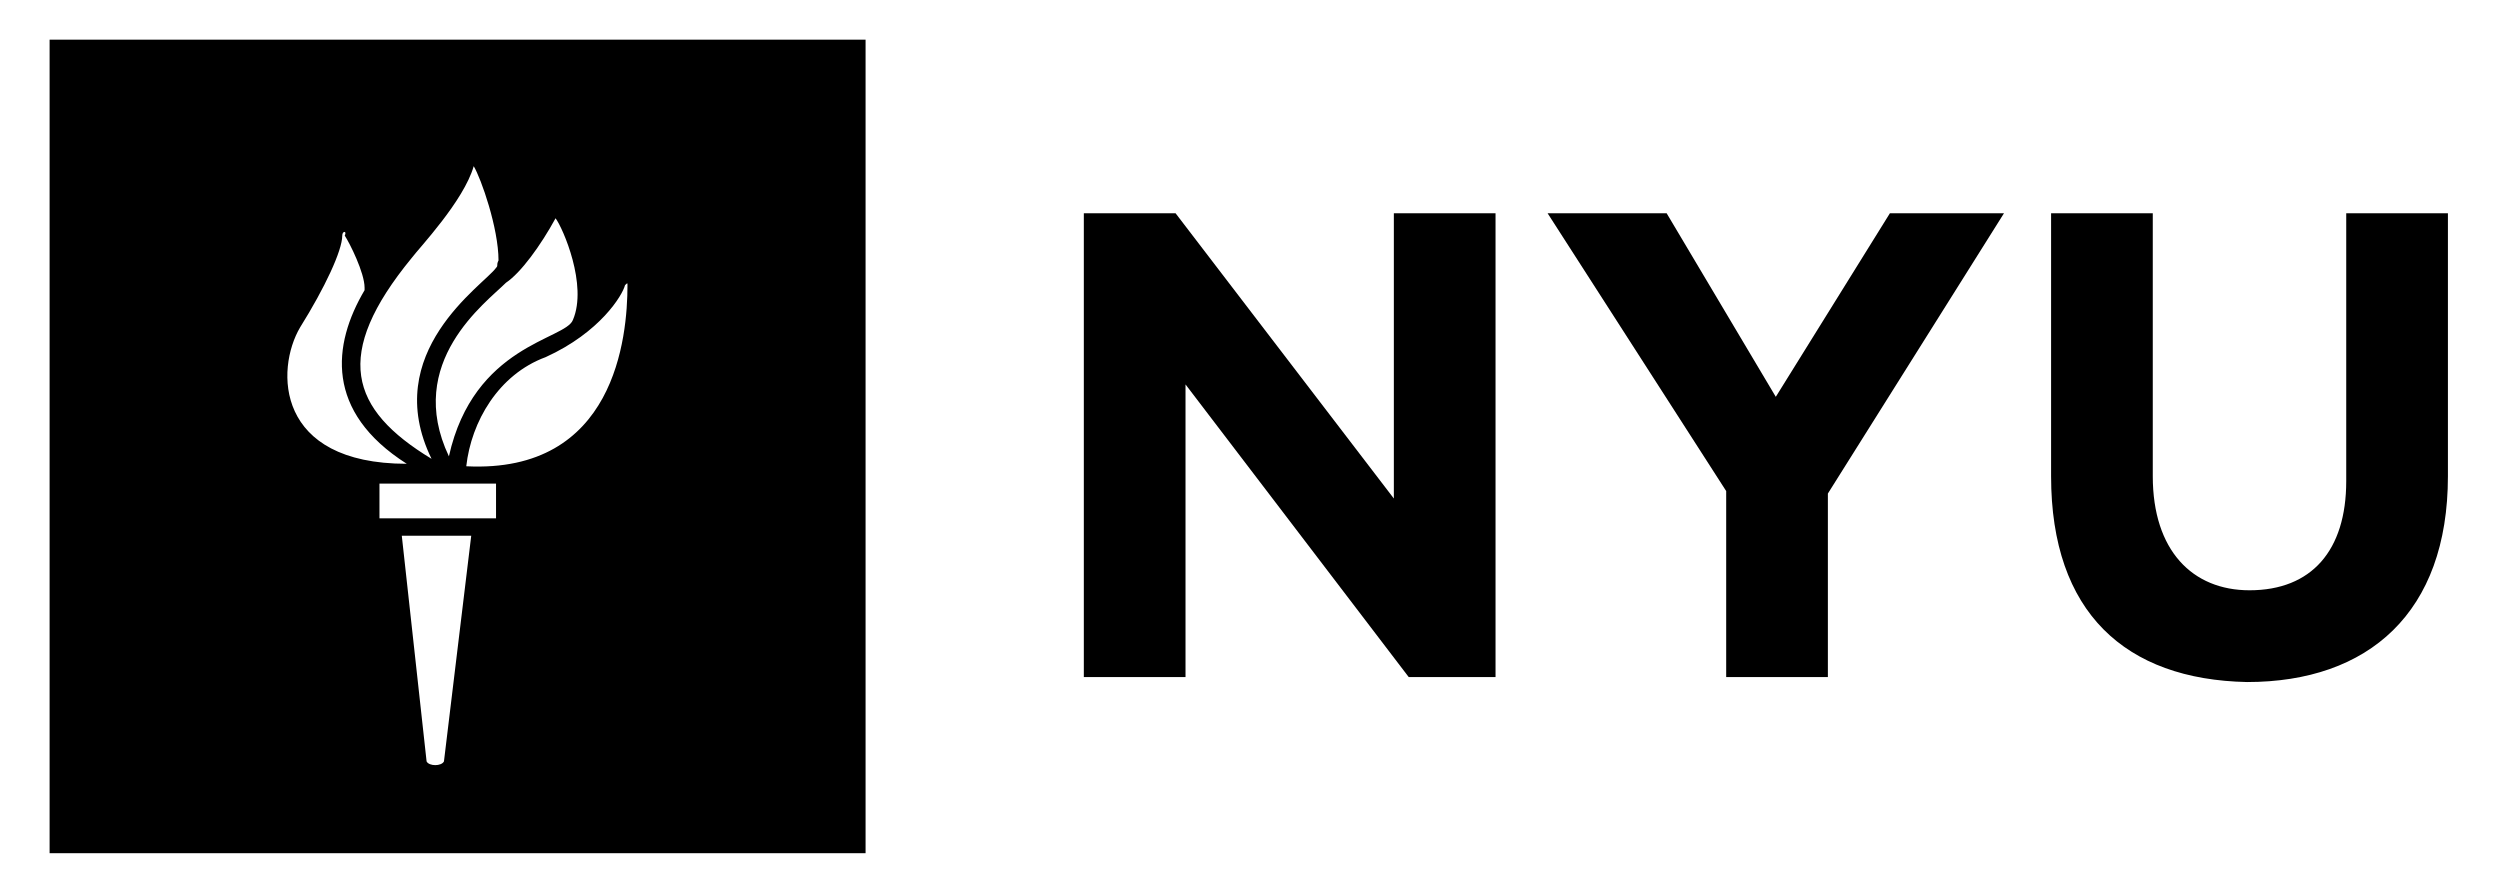 <?xml version="1.0" encoding="utf-8"?>
<!-- Generator: Adobe Illustrator 26.2.1, SVG Export Plug-In . SVG Version: 6.00 Build 0)  -->
<svg version="1.1"
	 id="svg2" xmlns:cc="http://creativecommons.org/ns#" xmlns:dc="http://purl.org/dc/elements/1.1/" xmlns:rdf="http://www.w3.org/1999/02/22-rdf-syntax-ns#" xmlns:svg="http://www.w3.org/2000/svg"
	 xmlns="http://www.w3.org/2000/svg" xmlns:xlink="http://www.w3.org/1999/xlink" x="0px" y="0px" viewBox="0 0 100.8 36"
	 style="enable-background:new 0 0 100.8 36;" xml:space="preserve">
<g>
	<path id="path26" d="M43.7,8.6h3.7l8.8,11.5V8.6h4.1v18.7h-3.5l-9-11.8v11.8h-4.1V8.6"/>
	<path id="path28" d="M69.6,19.8L62.4,8.6h4.8l4.4,7.4l4.6-7.4h4.6l-7.1,11.3v7.4h-4.1L69.6,19.8"/>
	<path id="path30" d="M82.7,19.2V8.6h4.1v10.6c0,3,1.6,4.6,3.9,4.6c2.5,0,3.9-1.6,3.9-4.4V8.6h4.1v10.6c0,5.5-3.2,8.3-8.1,8.3
		C85.7,27.4,82.7,24.7,82.7,19.2"/>
</g>
<path d="M2,1.6v32.8h32.9V1.6H2z M22.4,8.8c0.3,0.4,1.3,2.7,0.7,4.1c-0.3,0.8-4,1-5,5.5c-1.8-3.8,1.5-6.2,2.3-7
	C21,11,21.8,9.9,22.4,8.8z M19.1,6.7L19.1,6.7L19.1,6.7C19.2,6.7,19.2,6.7,19.1,6.7c0.3,0.5,1,2.5,1,3.8c-0.1,0.2,0,0.2-0.1,0.3
	c-0.5,0.7-4.7,3.4-2.6,7.7c-3.3-2-4-4.2-0.8-8.1C16.9,10,18.7,8.1,19.1,6.7z M12.1,13.2c1-1.6,1.7-3.1,1.7-3.7c0-0.2,0.2-0.2,0.1,0
	c0.2,0.3,0.8,1.5,0.8,2.1v0.1c-1.3,2.2-1.6,4.9,1.7,7C11.1,18.7,11.1,14.9,12.1,13.2z M17.9,30.7c-0.1,0.2-0.6,0.2-0.7,0l-1-9.1H19
	L17.9,30.7z M20,20.9h-4.7v-1.4H20V20.9z M18.8,18.8c0.2-1.8,1.3-3.7,3.2-4.4c2.2-1,3.1-2.5,3.2-2.9c0.1-0.1,0.1-0.1,0.1,0
	C25.3,13.6,24.8,19.1,18.8,18.8z"/>
</svg>
